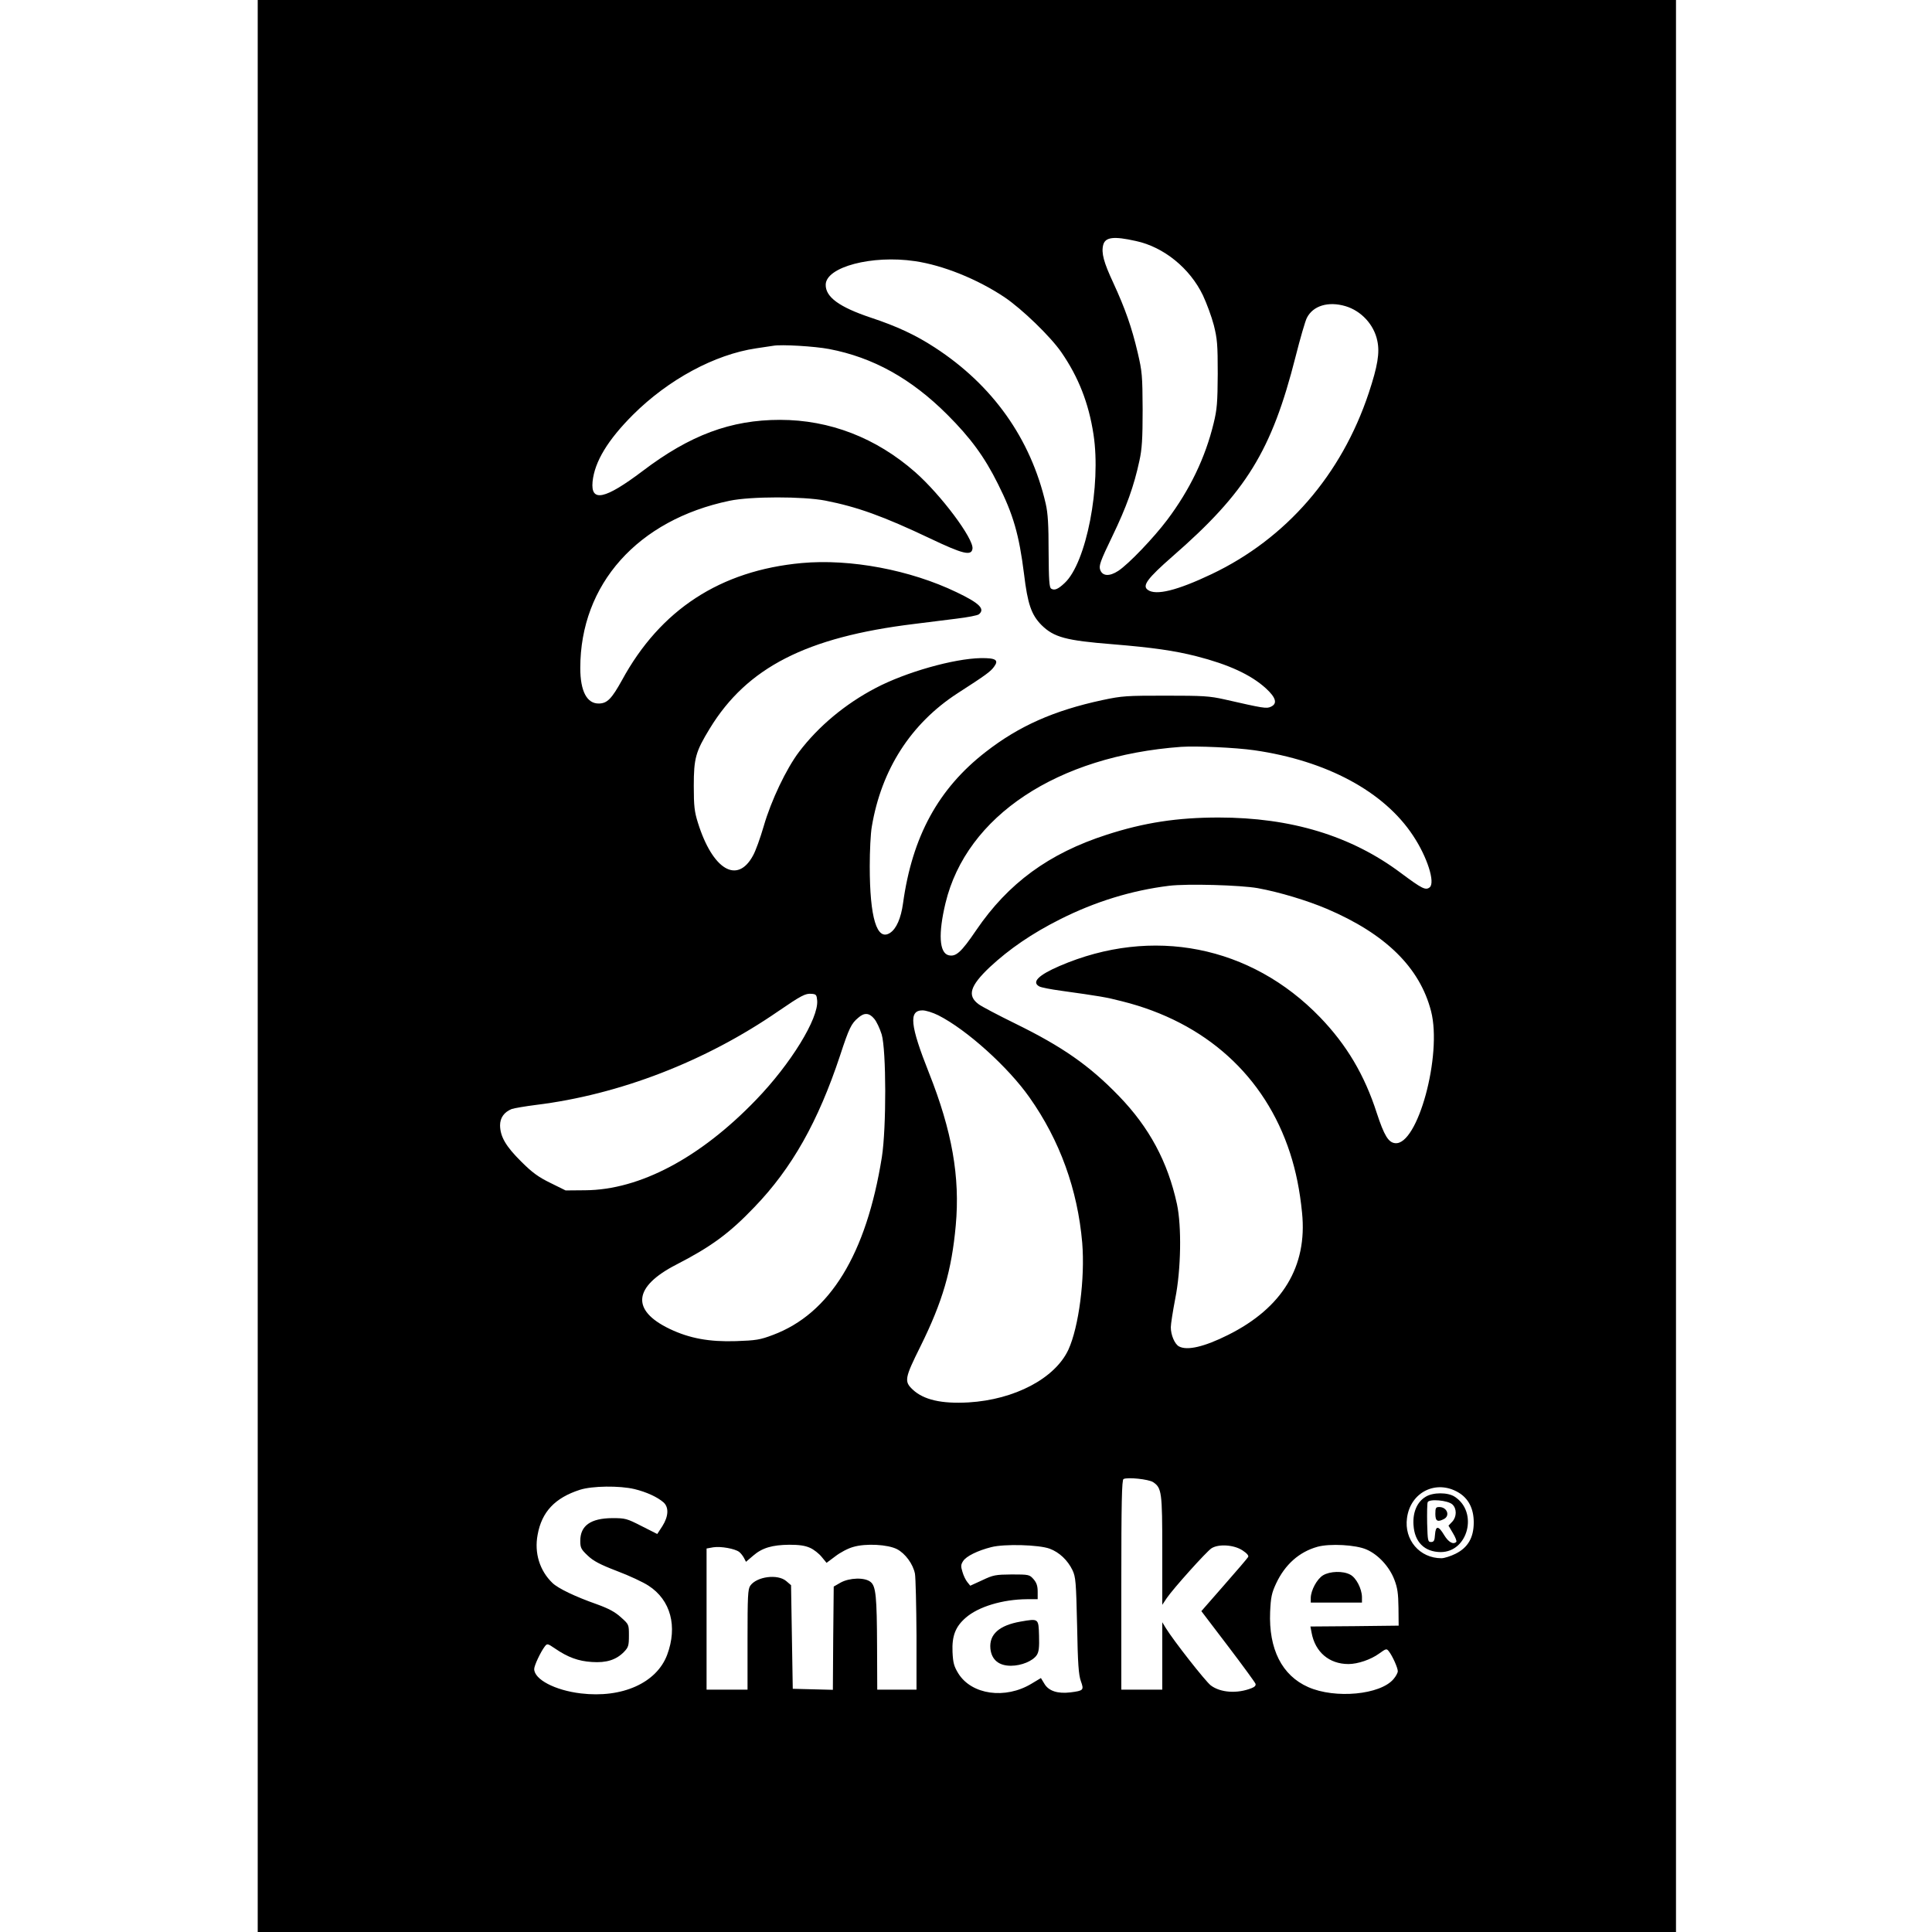<?xml version="1.0" standalone="no"?>
<!DOCTYPE svg PUBLIC "-//W3C//DTD SVG 20010904//EN"
 "http://www.w3.org/TR/2001/REC-SVG-20010904/DTD/svg10.dtd">
<svg version="1.0" xmlns="http://www.w3.org/2000/svg"
 width="1132pt" height="1132pt" viewBox="0 0 1132 1132"
 preserveAspectRatio="xMidYMid meet">
<g transform="translate(0,1132) scale(0.1,-0.1)"
fill="#000000" stroke="none">
<path d="M1510 5660 l0 -5660 4155 0 4155 0 0 5660 0 5660 -4155 0 -4155 0 0
-5660z m5145 4248 c164 -35 317 -160 393 -318 22 -47 51 -125 64 -175 20 -80
23 -112 23 -285 -1 -169 -4 -208 -24 -290 -49 -202 -139 -389 -272 -566 -79
-105 -226 -259 -287 -299 -52 -34 -93 -31 -106 7 -8 24 1 50 71 195 83 172
127 294 159 443 15 68 19 127 19 300 -1 200 -3 223 -29 334 -35 149 -73 257
-143 409 -56 120 -71 175 -59 222 12 46 62 52 191 23z m-1295 -118 c165 -24
366 -105 525 -211 104 -70 270 -231 333 -322 101 -146 161 -299 189 -482 46
-300 -42 -753 -169 -871 -39 -37 -60 -45 -79 -33 -11 7 -14 49 -15 216 0 158
-4 226 -17 282 -88 381 -311 695 -650 915 -112 73 -221 124 -375 175 -185 62
-266 121 -264 194 3 103 271 174 522 137z m2524 -264 c93 -28 167 -109 186
-203 15 -70 2 -148 -50 -305 -160 -481 -484 -854 -921 -1062 -202 -96 -327
-127 -374 -92 -34 24 -2 67 144 195 433 377 582 619 722 1171 27 107 57 210
66 227 36 72 126 99 227 69z m-3026 -251 c257 -49 481 -173 693 -385 135 -135
217 -246 296 -405 90 -179 124 -297 153 -528 21 -176 43 -239 102 -299 73 -72
142 -91 420 -113 230 -19 358 -37 488 -70 188 -48 319 -108 407 -188 60 -55
69 -90 29 -108 -25 -12 -43 -9 -271 43 -89 20 -127 22 -345 22 -228 0 -254 -1
-371 -26 -284 -61 -489 -152 -684 -304 -277 -215 -430 -495 -484 -887 -12 -87
-39 -149 -76 -173 -77 -50 -119 88 -119 391 0 88 5 192 12 231 56 335 229 604
501 781 166 107 195 128 215 156 30 40 11 52 -77 51 -159 -3 -439 -82 -616
-175 -178 -93 -335 -224 -449 -374 -75 -99 -164 -286 -207 -435 -20 -69 -48
-147 -63 -173 -92 -170 -237 -83 -323 193 -20 64 -24 96 -24 215 0 163 11 201
94 337 218 357 566 535 1196 612 72 9 183 23 248 31 66 8 125 19 133 26 37 31
3 65 -131 129 -272 131 -623 197 -908 171 -476 -44 -828 -273 -1053 -687 -60
-108 -86 -135 -134 -136 -71 -2 -110 72 -110 208 0 491 337 868 875 980 124
26 430 26 560 1 189 -37 341 -92 615 -222 191 -91 242 -104 248 -60 8 58 -185
316 -336 449 -229 201 -501 306 -792 306 -288 0 -527 -89 -805 -300 -220 -166
-305 -185 -293 -62 12 117 89 244 237 392 208 207 479 353 721 389 41 6 86 13
100 15 47 9 245 -3 328 -19z m2492 -2351 c423 -61 760 -242 930 -501 83 -125
130 -274 97 -302 -24 -19 -44 -9 -169 84 -291 218 -644 325 -1068 325 -242 0
-437 -30 -656 -101 -338 -109 -577 -284 -764 -559 -89 -131 -119 -157 -162
-147 -55 14 -61 127 -18 306 123 510 655 862 1380 915 92 6 319 -4 430 -20z
m20 -808 c127 -23 291 -73 404 -121 345 -147 545 -344 611 -600 66 -257 -79
-789 -211 -773 -39 4 -64 45 -107 176 -72 224 -177 400 -332 561 -406 421
-984 535 -1527 301 -125 -54 -165 -95 -118 -120 11 -6 68 -17 127 -25 228 -32
261 -37 358 -62 488 -122 837 -437 984 -890 34 -105 57 -217 70 -349 32 -314
-115 -557 -434 -716 -138 -69 -239 -93 -287 -67 -25 13 -48 67 -48 112 0 19
12 95 26 168 34 170 38 424 10 554 -54 248 -162 449 -340 633 -173 179 -331
289 -606 424 -102 50 -199 101 -216 114 -68 50 -51 107 65 217 115 107 248
198 411 280 206 104 421 170 640 197 107 13 419 4 520 -14z m-2582 -658 c9
-105 -155 -372 -358 -582 -327 -340 -682 -528 -1001 -530 l-115 -1 -89 44
c-70 34 -107 61 -171 125 -90 89 -123 146 -124 212 0 45 24 78 68 96 15 5 79
16 142 24 489 60 994 255 1420 549 136 93 159 105 195 102 27 -2 30 -6 33 -39z
m710 -87 c166 -84 409 -303 534 -481 178 -252 282 -540 309 -852 17 -208 -20
-493 -81 -626 -78 -168 -315 -293 -585 -309 -158 -9 -263 15 -327 75 -51 48
-48 66 46 255 129 261 182 443 206 707 26 284 -22 554 -157 894 -110 277 -120
366 -38 366 20 0 61 -13 93 -29z m-376 -20 c14 -16 33 -57 44 -92 27 -92 28
-547 1 -719 -91 -569 -304 -917 -639 -1042 -74 -28 -98 -32 -216 -36 -156 -5
-272 16 -389 72 -227 109 -212 247 39 376 204 105 311 183 458 337 220 228
374 502 502 888 53 162 66 188 107 222 35 31 64 29 93 -6z m1634 -2715 c51
-34 54 -58 54 -402 l0 -317 26 39 c38 56 232 272 262 292 42 27 132 21 182
-12 26 -17 38 -31 33 -39 -4 -7 -67 -81 -141 -165 l-133 -152 156 -205 c86
-113 158 -212 161 -220 4 -10 -4 -19 -22 -26 -85 -34 -183 -27 -240 16 -32 25
-218 262 -264 337 l-20 33 0 -197 0 -198 -120 0 -120 0 0 614 c0 482 3 616 13
620 25 12 146 -1 173 -18z m-3038 -41 c70 -17 135 -47 170 -78 32 -29 29 -82
-7 -139 l-30 -46 -91 46 c-88 45 -96 47 -173 47 -126 -1 -187 -44 -187 -133 0
-41 5 -50 43 -86 33 -32 73 -53 172 -91 72 -27 155 -66 185 -86 130 -84 171
-239 109 -405 -62 -165 -264 -255 -506 -226 -151 18 -273 82 -273 143 0 20 37
99 62 132 14 18 16 18 60 -12 76 -52 137 -74 216 -79 86 -6 143 13 188 59 26
27 29 37 29 96 0 65 0 65 -47 107 -34 31 -71 51 -140 76 -128 45 -228 93 -261
125 -75 72 -107 176 -87 282 24 135 102 217 248 264 72 23 232 25 320 4z
m4826 -19 c60 -35 91 -95 91 -176 0 -89 -34 -148 -107 -184 -28 -14 -66 -26
-82 -26 -128 0 -220 108 -202 236 20 151 170 226 300 150z m-3798 -325 c23
-10 54 -35 69 -54 l28 -34 51 38 c28 22 75 47 105 55 73 22 203 15 257 -13 48
-25 94 -87 105 -144 4 -24 8 -187 9 -361 l0 -318 -115 0 -115 0 -1 248 c-1
299 -7 358 -38 383 -34 28 -124 25 -176 -4 l-40 -23 -3 -302 -2 -303 -118 3
-117 3 -5 303 -5 304 -28 24 c-50 43 -173 27 -211 -27 -14 -20 -16 -62 -16
-316 l0 -293 -120 0 -120 0 0 414 0 413 39 7 c44 7 127 -8 152 -27 9 -7 21
-22 28 -35 l12 -23 42 36 c53 46 112 63 212 64 58 0 92 -5 121 -18z m1404 -5
c57 -21 106 -68 134 -126 19 -41 21 -68 27 -325 4 -224 9 -289 22 -325 19 -53
16 -56 -61 -66 -75 -9 -128 8 -153 51 l-20 33 -55 -33 c-154 -93 -351 -65
-429 60 -25 41 -31 61 -34 126 -4 93 17 148 77 200 74 65 216 108 360 109 l62
0 0 44 c0 33 -6 52 -24 73 -24 27 -27 28 -128 28 -95 -1 -108 -3 -173 -34
l-70 -32 -17 21 c-10 12 -23 39 -29 61 -10 32 -9 42 4 62 18 29 86 62 165 82
77 20 280 14 342 -9z m1857 -5 c69 -30 134 -101 163 -177 18 -47 23 -80 24
-164 l1 -105 -259 -3 -258 -2 7 -37 c21 -113 103 -183 216 -183 54 0 131 26
179 61 42 30 44 31 58 13 21 -27 52 -96 52 -116 0 -9 -11 -30 -25 -46 -77 -92
-342 -117 -500 -47 -154 68 -232 223 -223 441 4 86 9 110 35 166 52 111 135
185 242 215 72 20 225 12 288 -16z"/>
<path d="M8353 2550 c-50 -30 -76 -91 -71 -165 6 -100 64 -158 159 -159 161 0
221 234 83 324 -40 27 -128 27 -171 0z m157 -45 c26 -24 26 -72 -1 -101 l-22
-23 26 -44 c15 -24 23 -47 20 -51 -18 -18 -46 -2 -71 39 -34 57 -50 57 -54 3
-2 -35 -7 -43 -23 -43 -19 0 -20 8 -23 109 -1 61 0 116 3 124 8 21 118 12 145
-13z"/>
<path d="M8410 2450 c0 -43 13 -50 51 -30 37 20 17 70 -28 70 -20 0 -23 -5
-23 -40z"/>
<path d="M5981 1819 c-127 -22 -186 -75 -178 -159 7 -65 49 -100 120 -100 62
0 129 28 152 63 12 19 15 45 13 113 -3 102 -2 101 -107 83z"/>
<path d="M7752 2090 c-36 -22 -71 -88 -72 -132 l0 -28 150 0 150 0 0 33 c-1
49 -34 113 -69 131 -43 23 -119 20 -159 -4z"/>
</g>
</svg>
